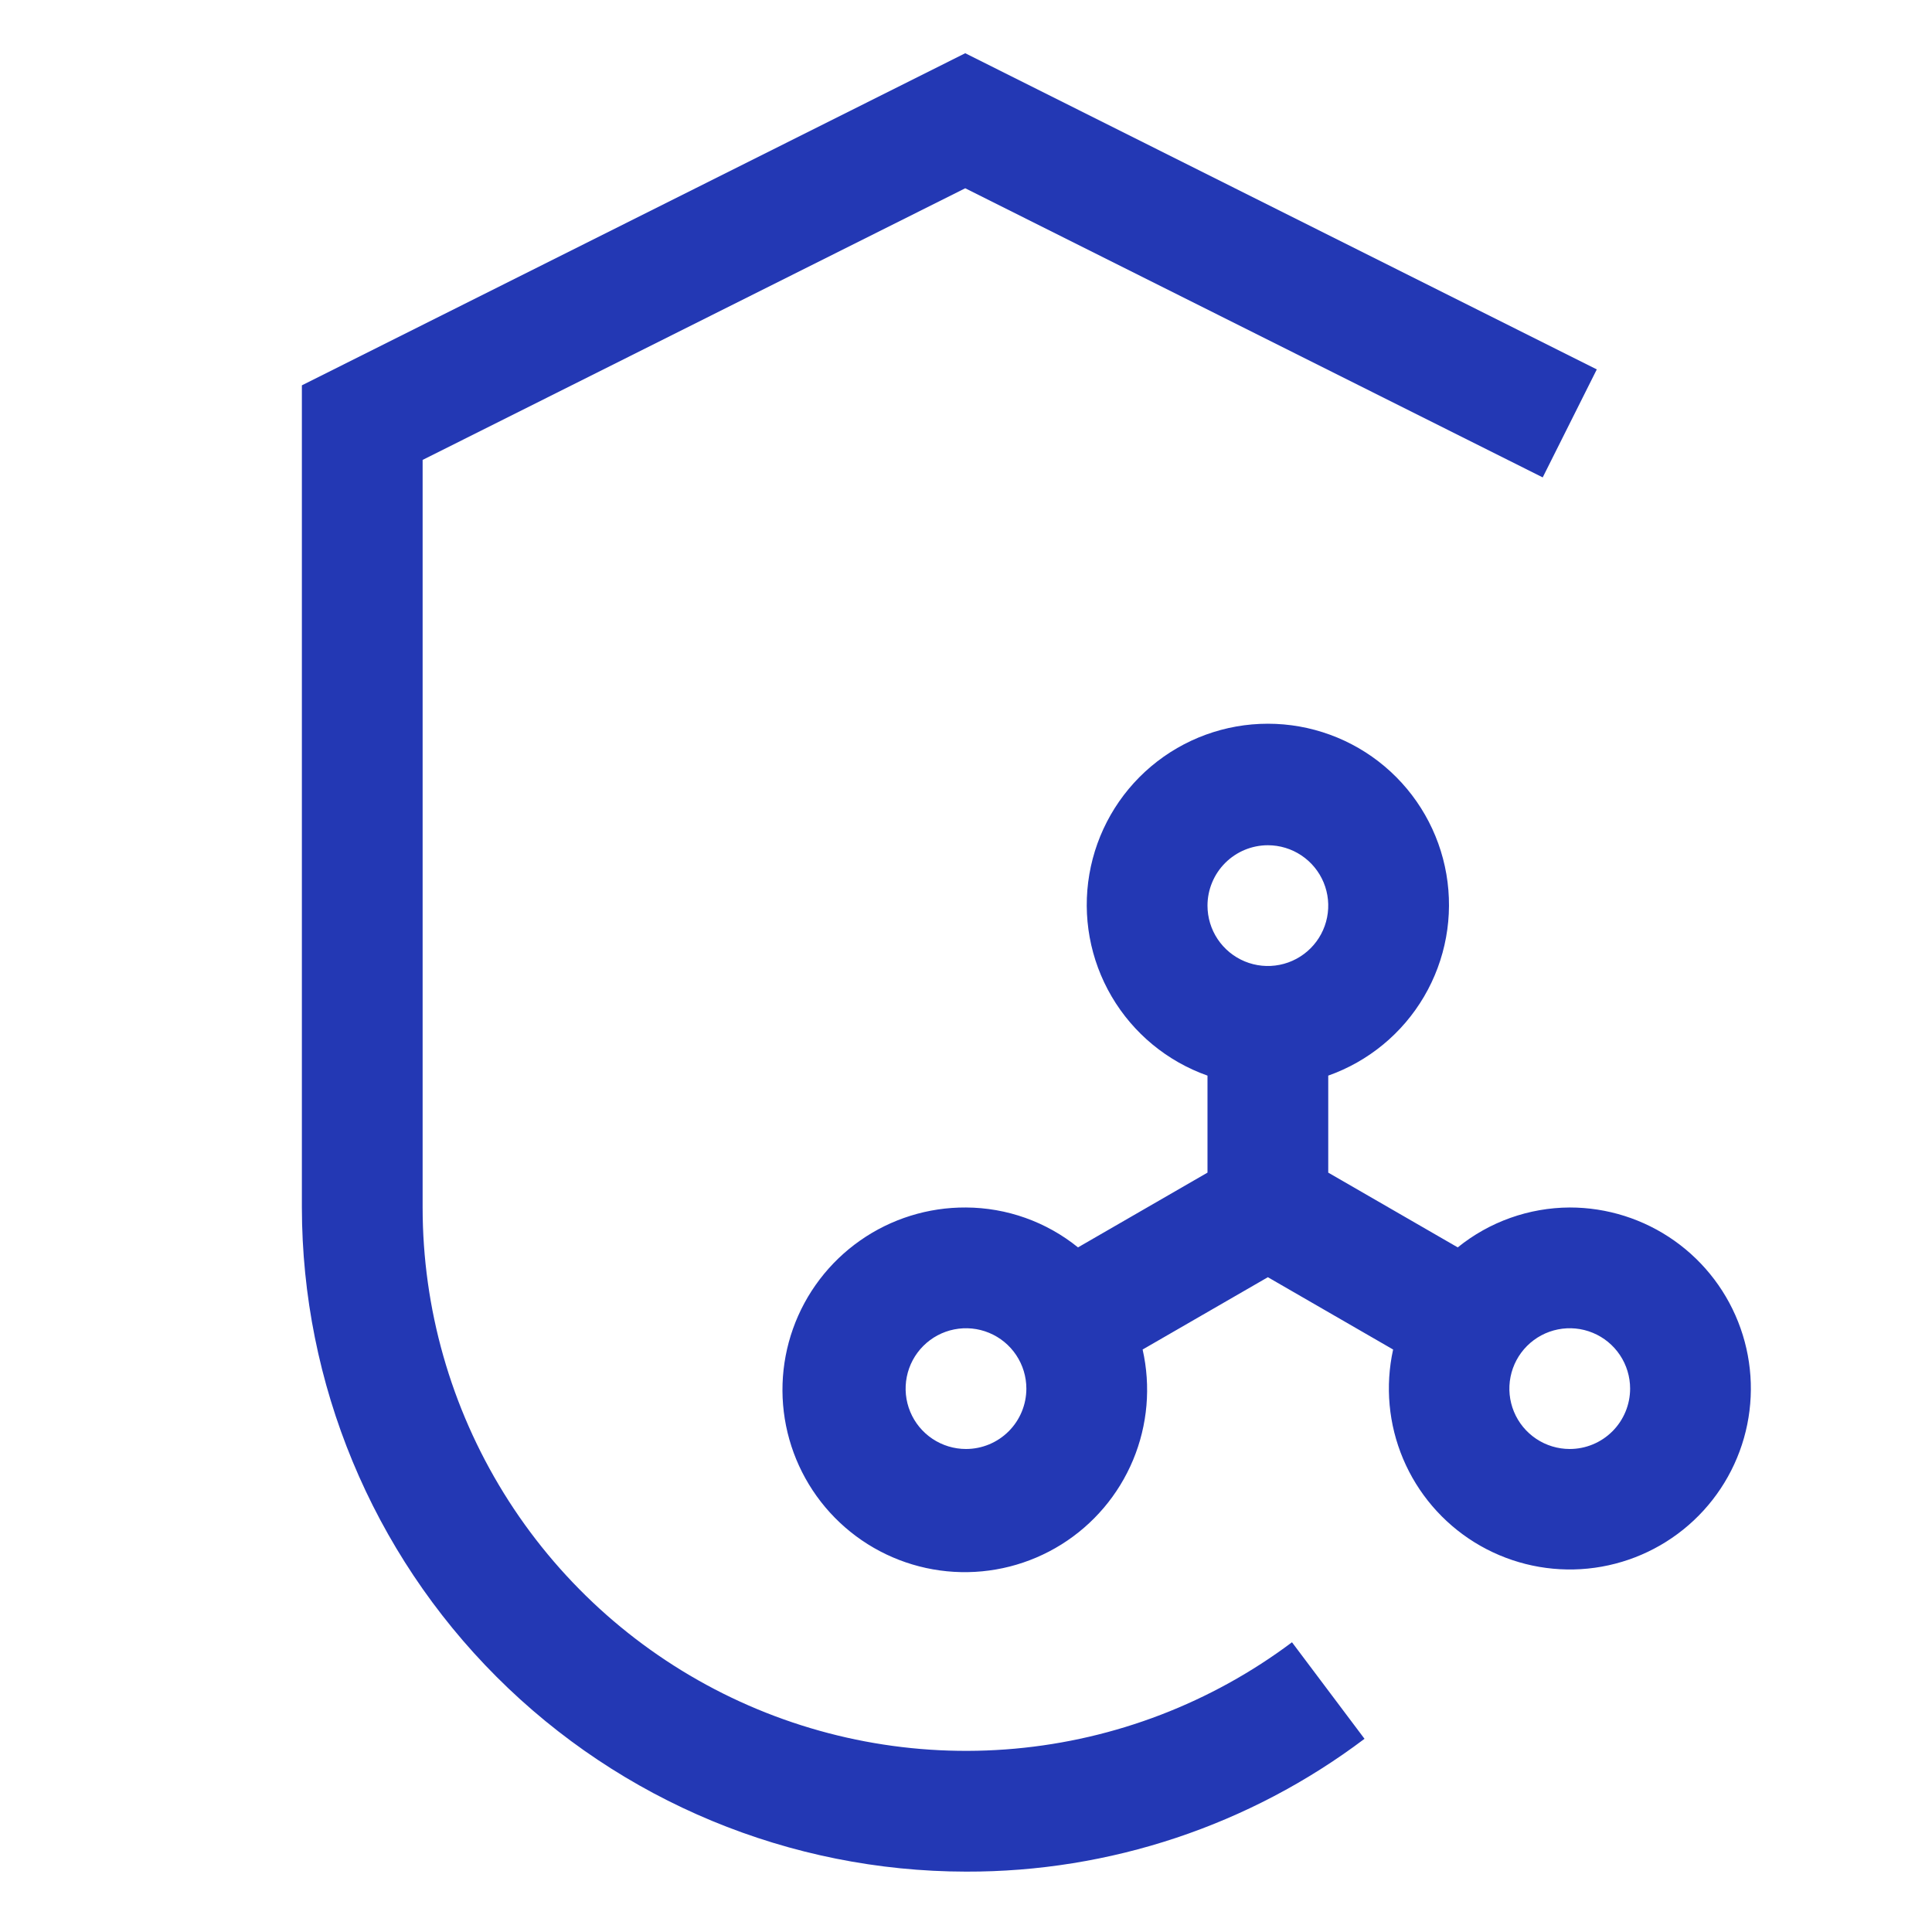 <svg width="192" height="192" viewBox="0 0 192 192" fill="none" xmlns="http://www.w3.org/2000/svg">
<path fill-rule="evenodd" clip-rule="evenodd" d="M49.353 166.647C61.726 179.02 78.502 185.98 96 186C110.288 186.041 124.197 181.405 135.604 172.8L128.396 163.207C120.373 169.222 110.833 172.883 100.845 173.782C90.858 174.681 80.818 172.781 71.849 168.296C62.88 163.811 55.338 156.917 50.066 148.387C44.794 139.857 42.001 130.028 42 120V45.706L95.924 18.71L153.313 47.443L158.687 36.712L95.924 5.29L30 38.294V120C30.02 137.498 36.98 154.274 49.353 166.647ZM144.869 123.964C148.02 121.415 151.946 120.017 155.999 119.999C159.724 119.997 163.357 121.15 166.398 123.301C169.439 125.451 171.737 128.493 172.975 132.005C174.214 135.517 174.331 139.328 173.312 142.91C172.292 146.492 170.186 149.669 167.284 152.003C164.382 154.337 160.826 155.712 157.109 155.94C153.391 156.167 149.695 155.234 146.53 153.271C143.366 151.308 140.888 148.41 139.44 144.979C137.992 141.548 137.645 137.751 138.447 134.114L125.999 126.928L113.552 134.114C114.383 137.782 114.052 141.618 112.605 145.09C111.158 148.561 108.667 151.497 105.477 153.489C102.287 155.481 98.556 156.431 94.801 156.207C91.047 155.983 87.455 154.597 84.525 152.24C81.594 149.883 79.469 146.672 78.445 143.053C77.42 139.434 77.548 135.587 78.809 132.043C80.07 128.5 82.402 125.437 85.483 123.279C88.563 121.121 92.238 119.975 95.999 119.999C100.052 120.017 103.978 121.415 107.13 123.964L119.999 116.534V106.894C115.996 105.478 112.622 102.693 110.474 99.031C108.325 95.368 107.541 91.064 108.259 86.879C108.977 82.694 111.151 78.898 114.397 76.161C117.644 73.424 121.753 71.923 125.999 71.923C130.245 71.923 134.355 73.424 137.601 76.161C140.848 78.898 143.022 82.694 143.74 86.879C144.458 91.064 143.674 95.368 141.525 99.031C139.377 102.693 136.003 105.478 131.999 106.894V116.534L144.869 123.964ZM92.666 142.988C93.653 143.648 94.813 143.999 95.999 143.999C97.59 143.999 99.116 143.366 100.241 142.241C101.366 141.116 101.998 139.59 101.999 137.999C101.999 136.813 101.647 135.653 100.988 134.666C100.329 133.679 99.392 132.91 98.295 132.456C97.199 132.002 95.993 131.883 94.829 132.115C93.665 132.346 92.596 132.918 91.757 133.757C90.918 134.596 90.346 135.665 90.115 136.829C89.883 137.993 90.002 139.199 90.456 140.296C90.91 141.392 91.679 142.329 92.666 142.988ZM129.333 85.011C128.346 84.351 127.186 83.999 125.999 83.999C124.408 84.001 122.883 84.633 121.758 85.758C120.633 86.883 120.001 88.409 119.999 89.999C119.999 91.186 120.351 92.346 121.01 93.333C121.67 94.32 122.607 95.089 123.703 95.543C124.8 95.997 126.006 96.116 127.17 95.884C128.334 95.653 129.403 95.081 130.242 94.242C131.081 93.403 131.653 92.334 131.884 91.17C132.116 90.006 131.997 88.8 131.543 87.703C131.088 86.607 130.319 85.67 129.333 85.011ZM152.666 142.988C153.653 143.648 154.813 143.999 155.999 143.999C157.59 143.999 159.116 143.366 160.241 142.241C161.366 141.116 161.998 139.59 161.999 137.999C161.999 136.813 161.647 135.653 160.988 134.666C160.329 133.679 159.392 132.91 158.295 132.456C157.199 132.002 155.993 131.883 154.829 132.115C153.665 132.346 152.596 132.918 151.757 133.757C150.918 134.596 150.346 135.665 150.115 136.829C149.883 137.993 150.002 139.199 150.456 140.296C150.91 141.392 151.679 142.329 152.666 142.988Z" fill="#2338b4"/>
</svg>
